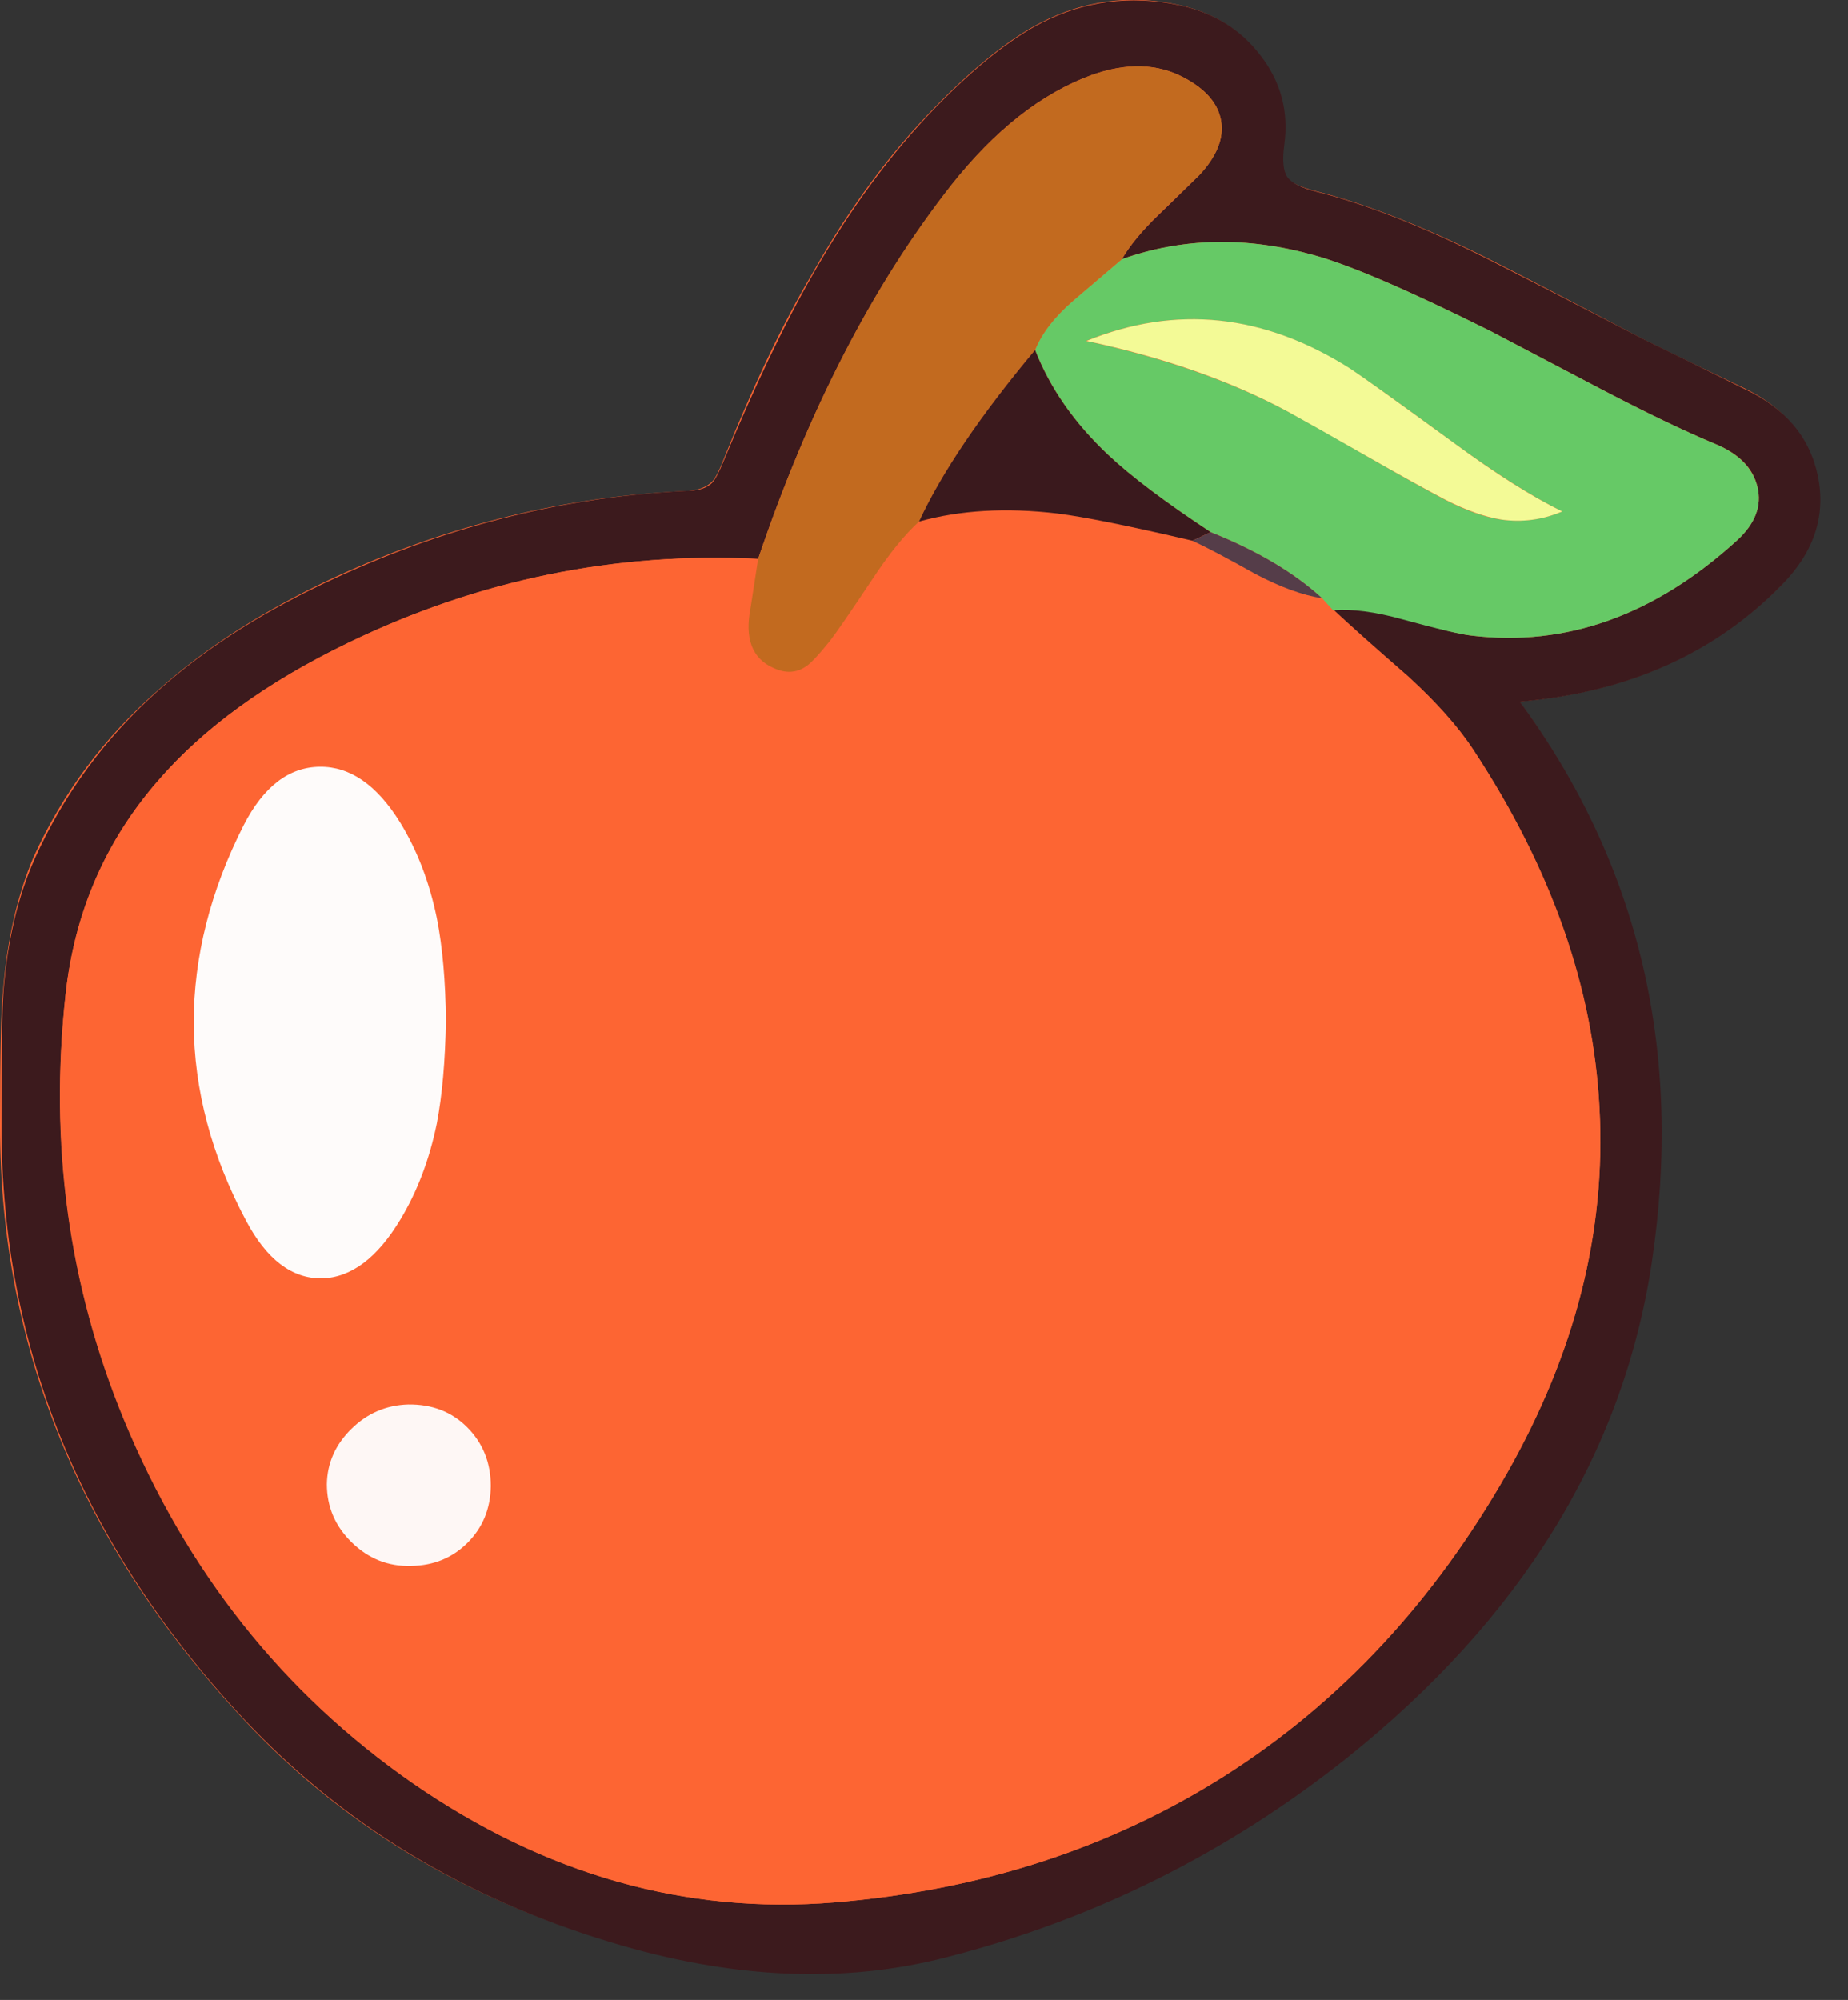<svg xmlns="http://www.w3.org/2000/svg" xmlns:xlink="http://www.w3.org/1999/xlink" width="61" height="66" preserveAspectRatio="none"><rect width="100%" height="100%" fill="#333333" stroke="none"/><defs><path id="a" fill="#FD6533" d="M48.95 8.45Q45.8 6.9 43.4 6.3q-.75-.2-.95-.45-.2-.3-.1-1.05.25-1.7-.8-3-1-1.3-2.7-1.65-2.35-.5-4.5.6-1.55.8-3.5 2.8-2.25 2.3-4.05 5.5-1.45 2.45-2.95 6.2-.2.5-.35.65-.25.25-.75.3-6.05.25-11.7 2.85-3.45 1.6-5.8 3.7-2.7 2.35-4.15 5.55-.8 1.9-1 4.4-.1.85-.1 4.45 0 11 8.05 19.6 4.8 5.15 12.05 7.3 5.95 1.85 11.1.5Q38.5 62.7 44.45 58q8.6-6.9 10-16.3 1.6-10.45-4.3-18.55 5.3-.45 8.65-3.85 1.55-1.65 1.15-3.6t-2.4-2.9q-2.2-1.05-3.3-1.6-3.5-1.85-5.3-2.75"/><path id="b" fill="#3C1A1D" d="M666.6 262.95q-7.1-1.45-13.45 1.75-4.7 2.4-10.55 8.4-6.7 6.9-12.2 16.6-4.25 7.4-8.9 18.65-.6 1.45-1.05 1.95-.75.75-2.25.8-18.05.8-35 8.6-10.5 4.8-17.55 11.1-8 7.1-12.35 16.75-2.5 5.6-3.1 13.1-.2 2.65-.2 13.4 0 33.1 24.1 58.85 14.5 15.45 36.15 22 18 5.5 33.35 1.55 21.95-5.6 39.8-19.8 25.8-20.65 30.15-48.85 4.8-31.45-13.05-55.8 16-1.35 26-11.6 4.75-4.85 3.55-10.75-1.2-5.8-7.3-8.65-6.55-3.25-9.85-4.85-10.6-5.5-15.95-8.2-9.45-4.7-16.65-6.5-2.2-.55-2.85-1.45-.6-.9-.3-3.15.7-5-2.4-8.95-3-3.9-8.15-4.95m-8.55 6.95q5.2-1.85 9.15.25 3.3 1.75 3.7 4.35.4 2.55-2.15 5.3-2.7 2.65-4.05 3.95-2.45 2.35-3.65 4.4 9-3.2 19.05-.4 5.3 1.45 17.45 7.5 1.05.55 11.05 5.8 6.7 3.5 11.25 5.4 3.55 1.45 4.2 4.25.7 2.8-2 5.3-12.25 11.15-26.35 9.45-1.45-.15-6.75-1.65-4.15-1.15-6.9-.9 2.4 2.25 7.4 6.6 4.25 3.9 6.5 7.35 11.55 17.55 12.45 35.45 1 18.3-9.15 36.1-10.8 19.1-27.9 30-17 10.8-38.8 12.6-22.1 1.8-41.8-11.85-19.25-13.4-28.6-36.05-8.2-19.85-5.8-42.1 1.35-12.15 9.15-21.15 6.8-7.85 18.9-13.7 19.3-9.35 40.6-8.3 7.5-22.15 19.1-36.95 6.45-8.25 13.95-11"/><path id="c" fill="#FD6533" d="M695.95 336.85q-2.25-3.45-6.55-7.35-5-4.3-7.4-6.55l-1.1-1.2q-2.95-.45-6.65-2.4-4.05-2.3-6.2-3.3-9.4-2.2-13.4-2.7-7.6-.85-13.7.85-2.15 1.95-4.65 5.75-3.3 4.9-4.25 6.05-1.6 2.05-2.35 2.55-1.45.95-3.25.1-1.75-.8-2.25-2.45-.4-1.35 0-3.5.05-.2.75-4.85-21.1-1.05-40.55 8.3-12.15 5.85-18.9 13.7-7.85 9-9.15 21.2-2.45 22.1 5.75 42.05 9.35 22.65 28.6 36.05 19.75 13.65 41.85 11.85 21.8-1.8 38.75-12.6 17.1-10.9 27.95-29.95 10.1-17.85 9.15-36.1-.95-17.9-12.45-35.5M574 344.25q2.95-5.75 7.55-5.8 4.5-.05 7.95 5.5 2.55 4.15 3.65 9.5.85 4.25.9 10.15-.1 6-.9 10.2-1.1 5.35-3.6 9.55-3.45 5.75-7.8 5.8-4.45.1-7.5-5.65-5.15-9.65-5.2-19.6 0-9.9 4.95-19.65m16.3 57.4q3.55-.05 5.85 2.25 2.35 2.35 2.35 5.85-.05 3.35-2.3 5.6t-5.6 2.3q-3.35.1-5.85-2.35-2.5-2.4-2.45-5.75 0-3.15 2.4-5.5 2.35-2.3 5.6-2.4"/><path id="d" fill="#66C966" d="M680.1 287.75q-10.05-2.8-19.05.4-.05.05-4.75 4.05-2.85 2.45-3.85 4.95 2.2 5.65 7.25 10.4 3.4 3.2 10.15 7.65 6.9 2.75 11.05 6.55l1.1 1.2q2.75-.25 6.9.9 5.3 1.45 6.8 1.6 14.1 1.7 26.3-9.4 2.75-2.5 2.05-5.35-.7-2.8-4.2-4.25-4.55-1.9-11.25-5.4-10-5.25-11.05-5.8-12.15-6.05-17.45-7.5m24.6 25.4q-2.95 1.25-6.1.8-2.4-.35-5.5-1.95-2.85-1.5-7.8-4.35-5.55-3.2-7.8-4.4-8.45-4.5-20-7 13.35-5.4 26.15 2.75 1.9 1.2 10.3 7.35 6.3 4.6 10.75 6.8"/><path id="e" fill="#C26A1F" d="M661.05 288.15q1.2-2.05 3.6-4.4l4.1-3.95q2.55-2.75 2.15-5.3-.4-2.6-3.7-4.35-3.95-2.1-9.15-.25-7.45 2.75-13.95 10.95-11.6 14.8-19.1 37-.25 1.6-.75 4.85-.9 4.55 2.25 5.95 1.8.85 3.25-.15.7-.45 2.35-2.5.9-1.15 4.2-6.1 2.5-3.8 4.65-5.75 3.35-7.25 11.5-17 1-2.5 3.85-4.95 4.7-4 4.75-4.05"/><path id="f" fill="#FEFBFA" d="M589.5 343.95q-3.45-5.55-7.95-5.5-4.6.05-7.55 5.8-4.95 9.75-4.95 19.6.05 9.95 5.2 19.6 3.05 5.75 7.5 5.7 4.35-.1 7.8-5.85 2.5-4.15 3.6-9.5.8-4.2.9-10.15-.05-5.9-.9-10.2-1.1-5.35-3.65-9.5"/><path id="g" fill="#3A191D" d="M654.65 313.35q4 .5 13.4 2.7l1.8-.85q-6.75-4.45-10.15-7.65-5.05-4.75-7.25-10.4-8.15 9.75-11.5 17 6.1-1.7 13.7-.8"/><path id="h" fill="#FEF7F5" d="M590.3 401.65q-3.25.1-5.6 2.4-2.4 2.35-2.45 5.5 0 3.35 2.45 5.75 2.5 2.45 5.9 2.35 3.35-.05 5.6-2.3t2.3-5.6q0-3.5-2.35-5.85-2.3-2.3-5.85-2.25"/><path id="i" fill="#553D49" d="M668.05 316.05q2.15 1 6.25 3.3 3.7 1.95 6.6 2.4-4.15-3.8-11.05-6.55z"/><path id="j" fill="#F3FA96" d="M704.7 313.15q-4.5-2.2-10.75-6.8-8.5-6.2-10.25-7.35-12.85-8.15-26.15-2.75 11.5 2.45 19.95 7 2.1 1.15 7.8 4.4 4.9 2.8 7.85 4.35 3.05 1.55 5.5 1.95 3.1.45 6.05-.8"/></defs><use xlink:href="#a"/><use xlink:href="#b" transform="matrix(.333 0 0 .333 -183.1 -87.4)"/><use xlink:href="#c" transform="matrix(.333 0 0 .333 -183.1 -87.4)"/><use xlink:href="#d" transform="matrix(.333 0 0 .333 -183.1 -87.4)"/><use xlink:href="#e" transform="matrix(.333 0 0 .333 -183.1 -87.4)"/><use xlink:href="#f" transform="matrix(.333 0 0 .333 -183.1 -87.4)"/><use xlink:href="#g" transform="matrix(.333 0 0 .333 -183.1 -87.4)"/><use xlink:href="#h" transform="matrix(.333 0 0 .333 -183.1 -87.4)"/><use xlink:href="#i" transform="matrix(.333 0 0 .333 -183.1 -87.4)"/><use xlink:href="#j" transform="matrix(.333 0 0 .333 -183.1 -87.4)"/></svg>